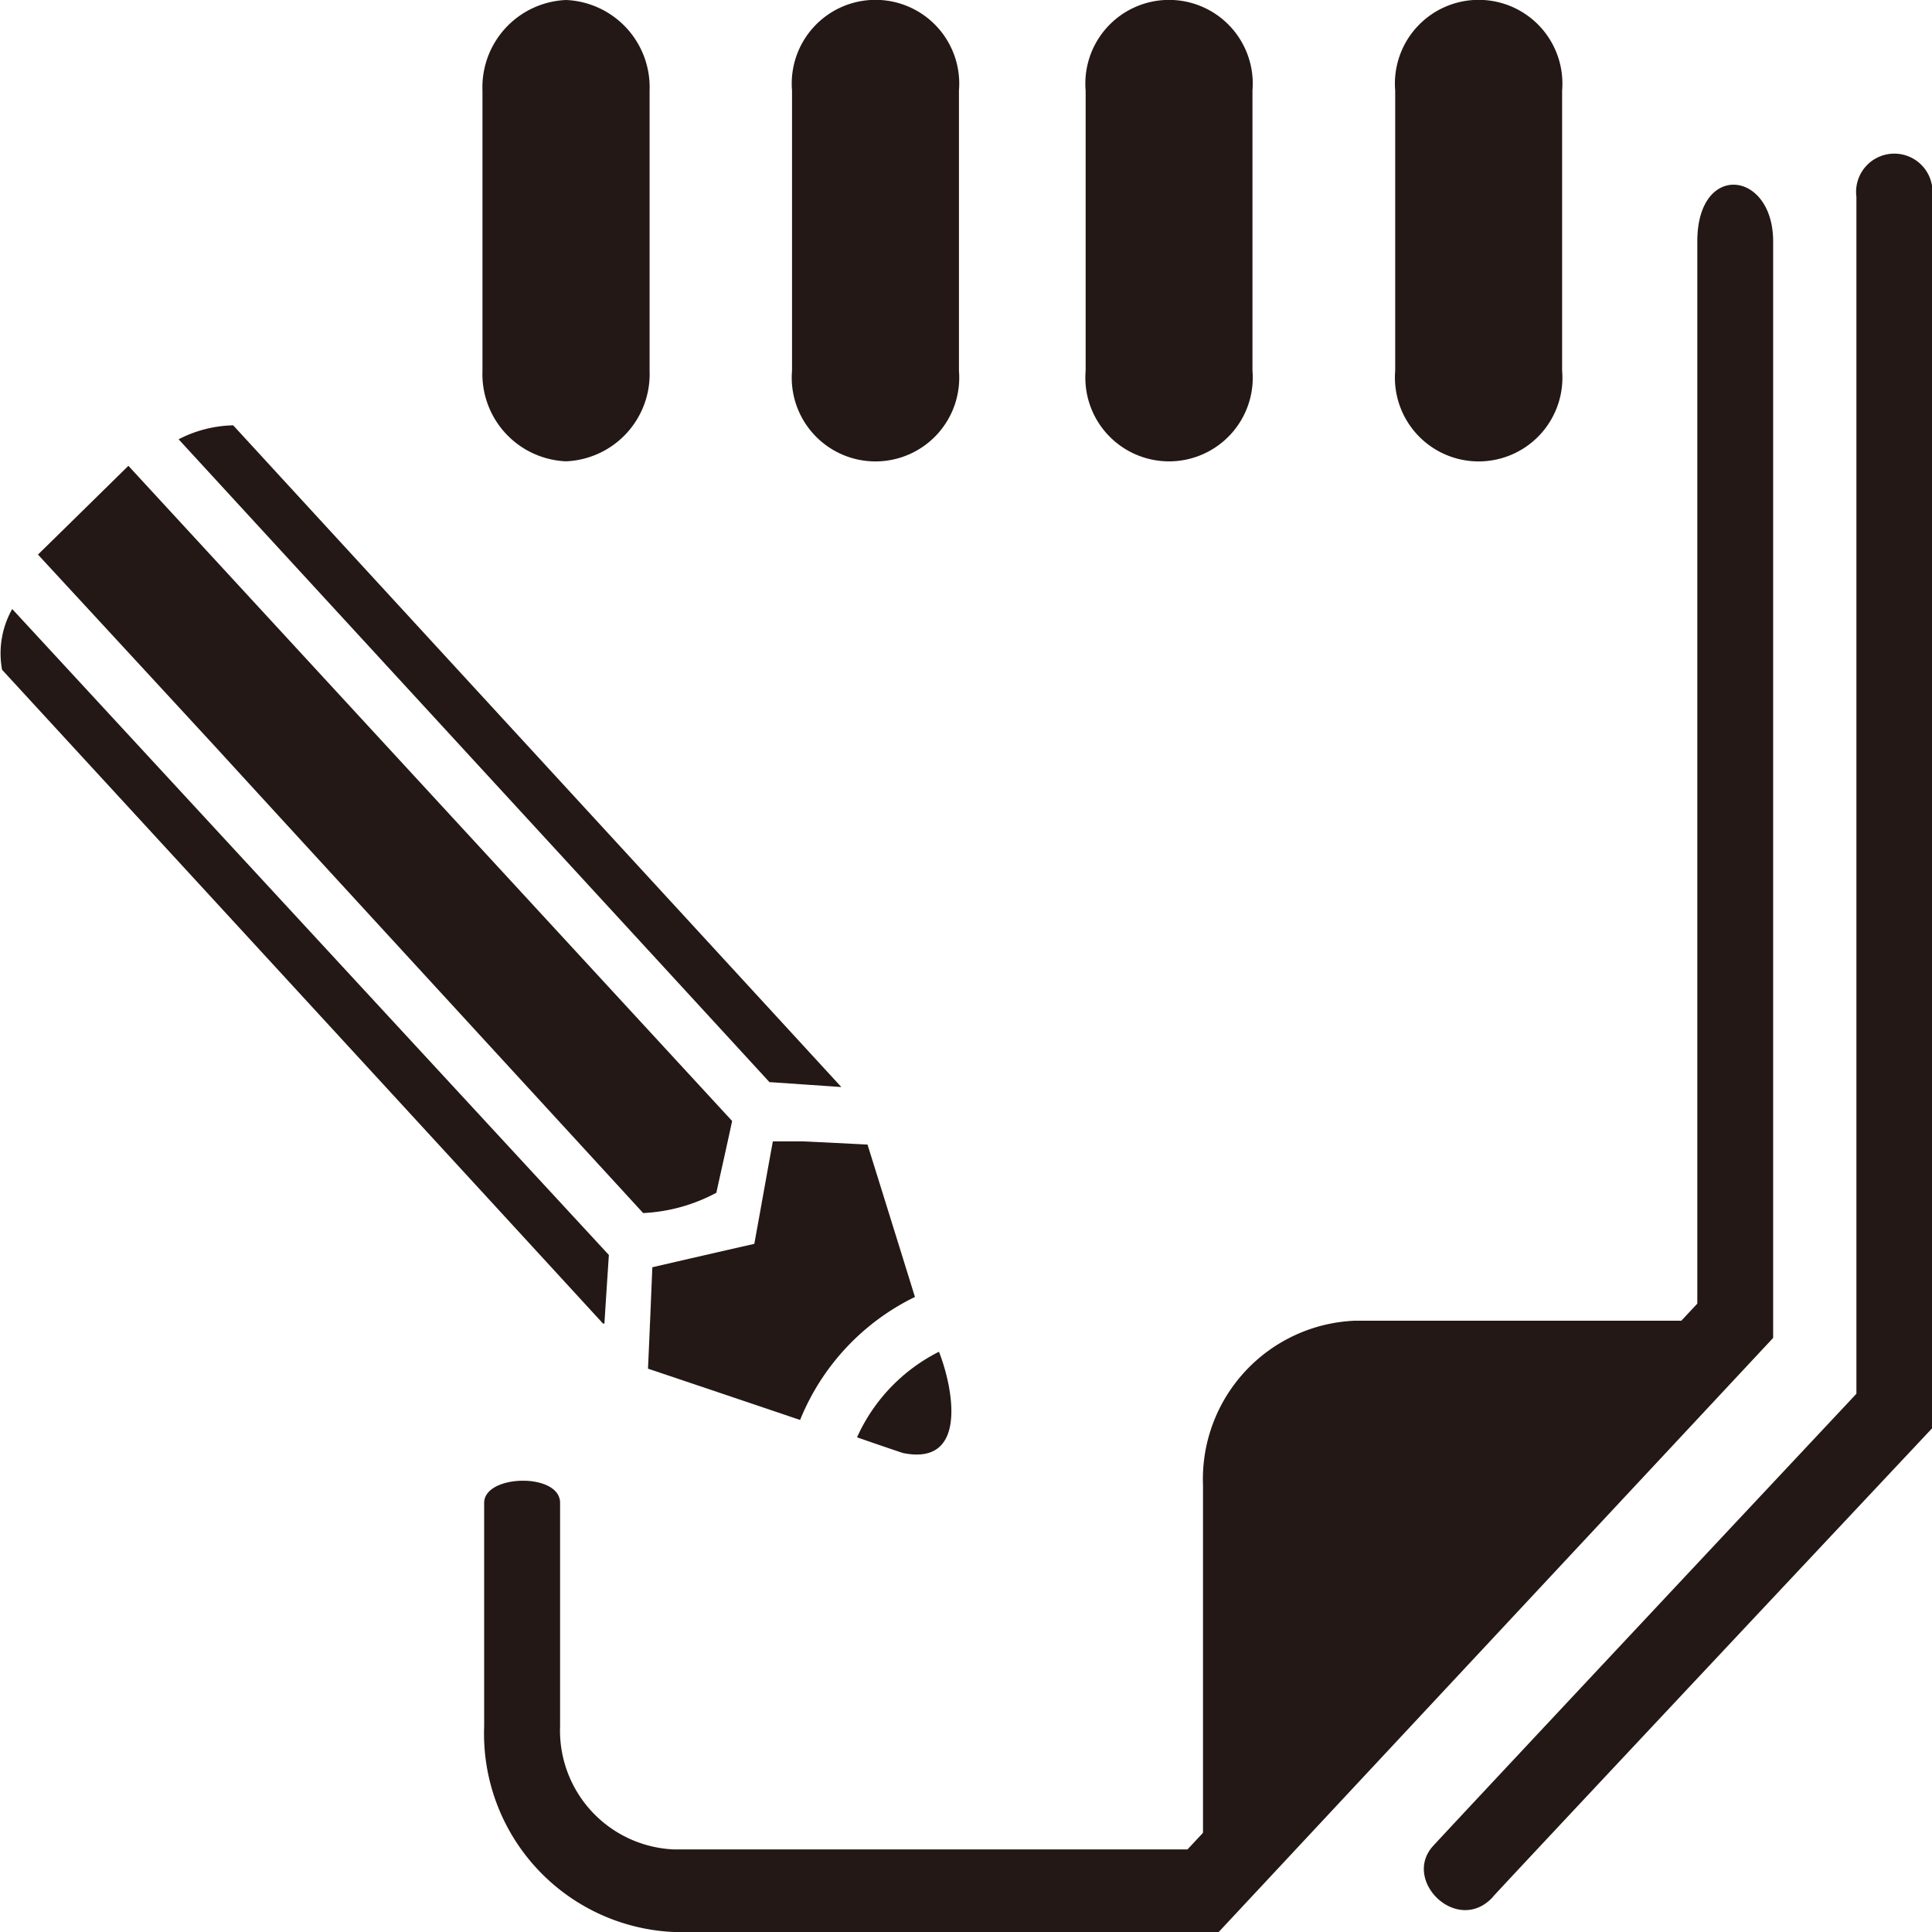 <svg xmlns="http://www.w3.org/2000/svg" xmlns:xlink="http://www.w3.org/1999/xlink" width="40" height="40" viewBox="0 0 40 40">
  <defs>
    <clipPath id="clip-path">
      <rect id="長方形_51024" data-name="長方形 51024" width="40" height="40" fill="#231815"/>
    </clipPath>
  </defs>
  <g id="job_icon2" transform="translate(10247 2955.312)">
    <g id="グループ_38253" data-name="グループ 38253" transform="translate(-10247 -2955.312)">
      <g id="グループ_38004" data-name="グループ 38004" transform="translate(0 0)" clip-path="url(#clip-path)">
        <path id="パス_191748" data-name="パス 191748" d="M26.657,38.767V30.373A3.283,3.283,0,0,1,29.8,26.964h7.877" transform="translate(-1.75 0.38)" fill="#231815"/>
        <path id="パス_191749" data-name="パス 191749" d="M35.845,4.944V26.937l-10.555,11.3H14.653A2.463,2.463,0,0,1,12.3,35.688V31.062c0-.63-1.572-.592-1.572,0v4.626a4.111,4.111,0,0,0,3.925,4.259H25.936l11.479-12.3V4.944c0-1.469-1.57-1.656-1.57,0" transform="translate(-0.704 0.053)" fill="#231815"/>
        <path id="パス_191750" data-name="パス 191750" d="M32.975,39.232c.735-.8,9.1-9.707,9.1-9.707V4.029a.791.791,0,1,0-1.569,0V28.812s-8.107,8.647-8.762,9.36.5,1.856,1.235,1.06" transform="translate(-2.071 0.044)" fill="#231815"/>
        <path id="パス_191751" data-name="パス 191751" d="M14.151,7.675a1.807,1.807,0,0,1-1.73,1.876,1.807,1.807,0,0,1-1.73-1.876v-5.8A1.808,1.808,0,0,1,12.421,0a1.808,1.808,0,0,1,1.73,1.877Z" transform="translate(-0.702 0)" fill="#231815"/>
        <path id="パス_191752" data-name="パス 191752" d="M21.006,7.675a1.734,1.734,0,1,1-3.456,0v-5.8a1.734,1.734,0,1,1,3.456,0Z" transform="translate(-1.152 0)" fill="#231815"/>
        <path id="パス_191753" data-name="パス 191753" d="M27.51,7.675a1.733,1.733,0,1,1-3.454,0v-5.8a1.733,1.733,0,1,1,3.454,0Z" transform="translate(-1.579 0)" fill="#231815"/>
        <path id="パス_191754" data-name="パス 191754" d="M34.371,7.675a1.734,1.734,0,1,1-3.456,0v-5.8a1.734,1.734,0,1,1,3.456,0Z" transform="translate(-2.029 0)" fill="#231815"/>
        <path id="パス_191755" data-name="パス 191755" d="M20.685,27.594c.285.719.626,2.381-.745,2.1-.318-.106-.635-.215-.95-.325a3.667,3.667,0,0,1,1.695-1.771" transform="translate(-1.246 0.389)" fill="#231815"/>
        <path id="パス_191756" data-name="パス 191756" d="M16.193,22.285C12.767,18.553,7.381,12.7,3.958,8.973a2.573,2.573,0,0,1,1.13-.289c3.542,3.857,9.045,9.84,12.591,13.7q-.732-.05-1.457-.1Z" transform="translate(-0.26 0.122)" fill="#231815"/>
        <path id="パス_191757" data-name="パス 191757" d="M.841,11.348q.939-.92,1.872-1.838c3.515,3.814,8.986,9.753,12.5,13.565-.107.5-.218.989-.327,1.486a3.556,3.556,0,0,1-1.515.42C11.066,22.467,6.8,17.827,4.5,15.313Q2.67,13.328.841,11.348" transform="translate(-0.055 0.134)" fill="#231815"/>
        <path id="パス_191758" data-name="パス 191758" d="M.253,12.434c3.464,3.751,8.888,9.624,12.353,13.374-.031.473-.063.946-.092,1.42h-.029C8.993,23.423,3.54,17.494.043,13.692a1.866,1.866,0,0,1,.21-1.258" transform="translate(0 0.175)" fill="#231815"/>
        <path id="パス_191759" data-name="パス 191759" d="M16.559,25.43c.13-.709.255-1.42.385-2.128h.624c.448.02.892.044,1.336.066q.492,1.577.982,3.155a4.859,4.859,0,0,0-2.378,2.547q-1.571-.532-3.149-1.062c.032-.7.061-1.4.09-2.1q1.057-.245,2.11-.484" transform="translate(-0.943 0.329)" fill="#231815"/>
      </g>
    </g>
  </g>
</svg>

